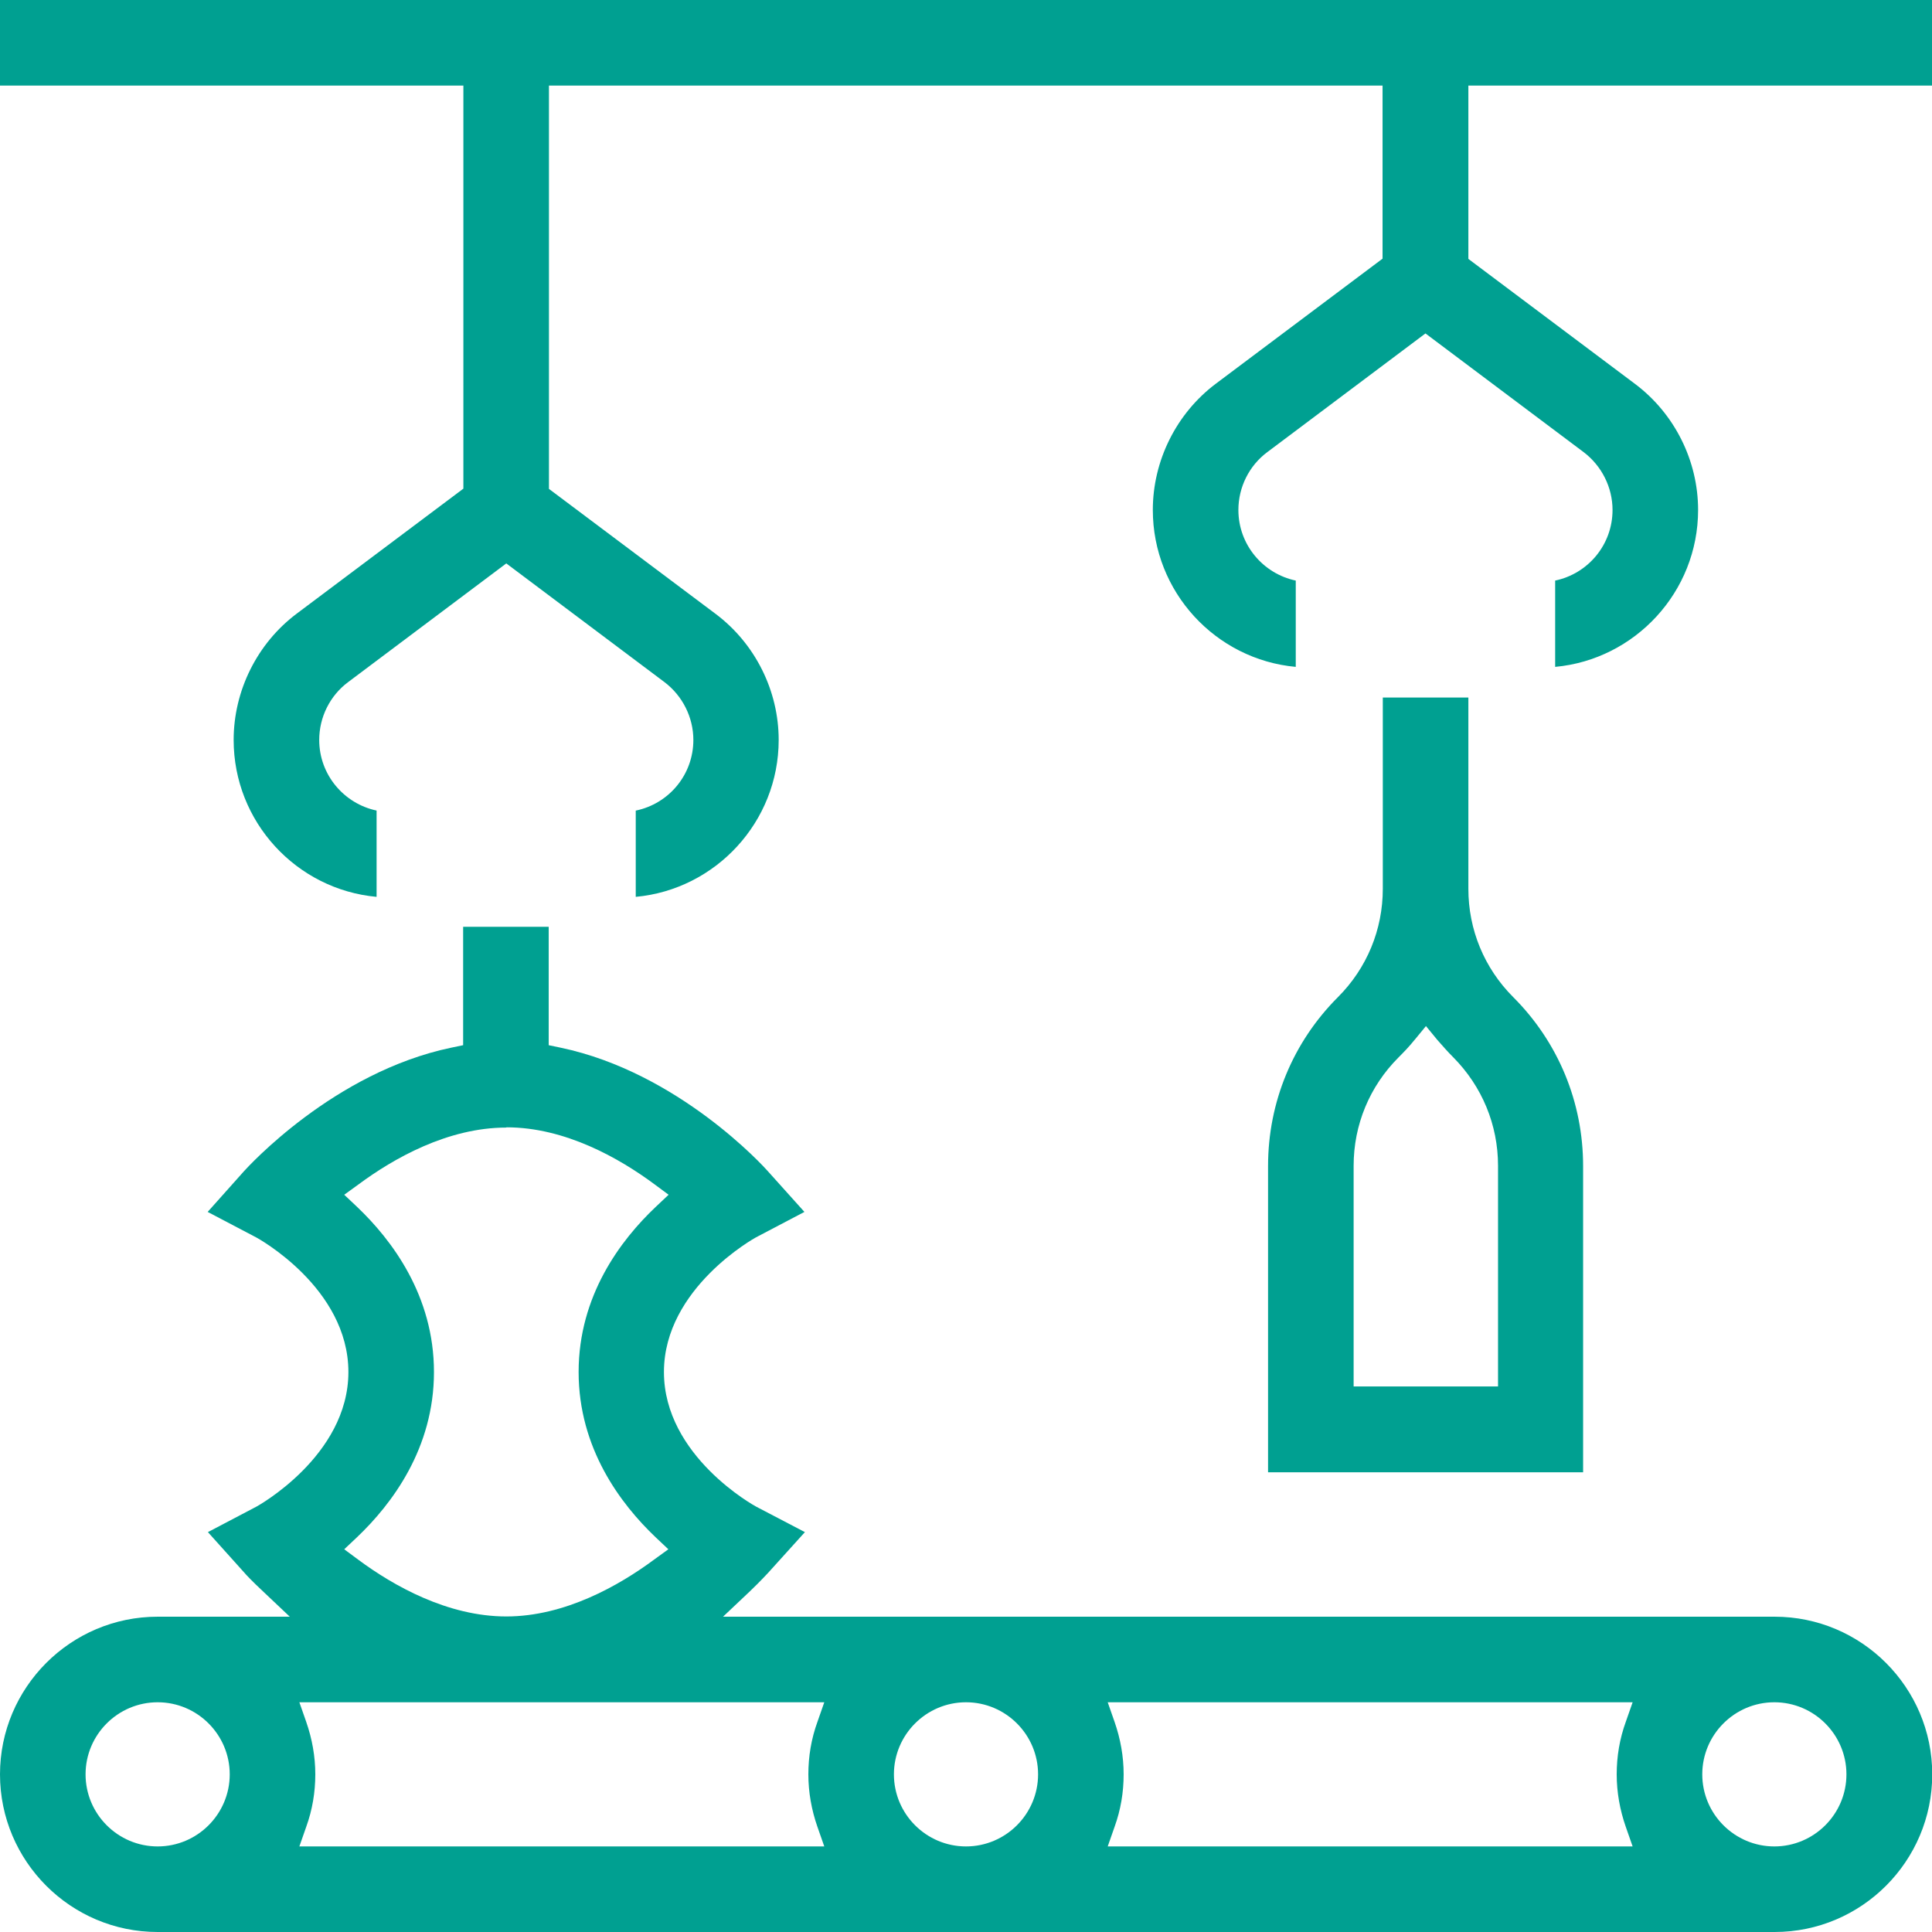 <svg xmlns="http://www.w3.org/2000/svg" id="Warstwa_2" data-name="Warstwa 2" viewBox="0 0 78.8 78.8"><defs><style>      .cls-1 {        fill: #00a091;      }    </style></defs><g id="Capa_1" data-name="Capa 1"><path class="cls-1" d="M51.72,60.05v-12.49c0-2.6,1.01-5.05,2.85-6.89,1.18-1.18,1.83-2.75,1.83-4.42v-7.8h3.49v7.8c0,1.67.65,3.24,1.83,4.42,1.84,1.84,2.85,4.29,2.85,6.89v12.49h-12.86ZM57.69,42.42c-.2.25-.42.48-.65.71-1.18,1.18-1.83,2.75-1.83,4.42v9h5.89v-9c0-1.67-.65-3.24-1.83-4.43-.23-.23-.44-.47-.65-.71l-.46-.56-.46.56Z"></path><path class="cls-1" d="M6.43,78.8c-3.55,0-6.43-2.89-6.43-6.43s2.88-6.43,6.43-6.43h5.39l-1.1-1.04c-.44-.41-.7-.69-.74-.74l-1.5-1.67,1.98-1.04s3.75-2.05,3.75-5.49-3.72-5.47-3.76-5.49l-1.98-1.04,1.49-1.67c.15-.16,3.65-4.03,8.45-5.03l.48-.1v-4.83h3.49v4.83l.48.1c4.82,1.01,8.31,4.87,8.45,5.03l1.5,1.67-1.98,1.04s-3.75,2.05-3.75,5.49,3.72,5.47,3.76,5.49l1.99,1.04-1.5,1.66c-.05.05-.3.33-.74.75l-1.1,1.04h42.89c3.55,0,6.43,2.89,6.43,6.43s-2.88,6.43-6.43,6.43H6.43ZM72.37,69.43c-1.62,0-2.94,1.32-2.94,2.94s1.32,2.94,2.94,2.94,2.94-1.32,2.94-2.94-1.32-2.94-2.94-2.94ZM45.46,70.23c.24.69.37,1.41.37,2.14s-.12,1.45-.37,2.14l-.28.8h21.41l-.28-.8c-.24-.69-.37-1.41-.37-2.14s.12-1.45.37-2.14l.28-.8h-21.41l.28.8ZM39.4,69.43c-1.62,0-2.94,1.32-2.94,2.94s1.32,2.94,2.94,2.94,2.94-1.32,2.94-2.94-1.32-2.94-2.94-2.94ZM12.49,70.23c.24.69.37,1.41.37,2.14s-.12,1.45-.37,2.14l-.28.8h21.41l-.28-.8c-.24-.69-.37-1.41-.37-2.14s.12-1.45.37-2.14l.28-.8H12.21l.28.8ZM6.43,69.43c-1.62,0-2.94,1.32-2.94,2.94s1.32,2.94,2.94,2.94,2.94-1.32,2.94-2.94-1.32-2.94-2.94-2.94ZM20.65,45.99c-2.39,0-4.6,1.26-6.03,2.32l-.58.42.52.49c1.43,1.36,3.14,3.63,3.14,6.74s-1.71,5.38-3.14,6.74l-.52.49.58.43c1.43,1.06,3.64,2.31,6.03,2.31s4.6-1.26,6.03-2.32l.58-.42-.52-.49c-1.43-1.36-3.14-3.63-3.14-6.74s1.71-5.38,3.15-6.74l.52-.49-.58-.43c-1.43-1.06-3.64-2.32-6.03-2.32Z"></path><path class="cls-1" d="M25.94,33.06c1.34-.28,2.34-1.46,2.34-2.88,0-.92-.44-1.8-1.18-2.36l-6.45-4.84-6.45,4.84c-.74.55-1.18,1.43-1.18,2.36,0,1.42,1.01,2.6,2.34,2.88v3.52c-3.27-.3-5.83-3.06-5.83-6.4,0-2.01.96-3.94,2.57-5.15l6.8-5.1V3.49H0V0h78.8v3.49h-18.91v7.07l6.8,5.1c1.61,1.21,2.57,3.13,2.57,5.14,0,3.34-2.57,6.1-5.83,6.4v-3.52c1.34-.28,2.34-1.46,2.34-2.88,0-.92-.44-1.8-1.18-2.36l-6.45-4.84-6.45,4.84c-.74.55-1.18,1.43-1.18,2.36,0,1.42,1.01,2.6,2.34,2.88v3.52c-3.27-.3-5.83-3.06-5.83-6.4,0-2.01.96-3.94,2.57-5.15l6.8-5.1V3.49H22.39v16.45l6.8,5.1c1.61,1.21,2.57,3.13,2.57,5.14,0,3.34-2.57,6.1-5.83,6.4v-3.52Z"></path></g></svg>